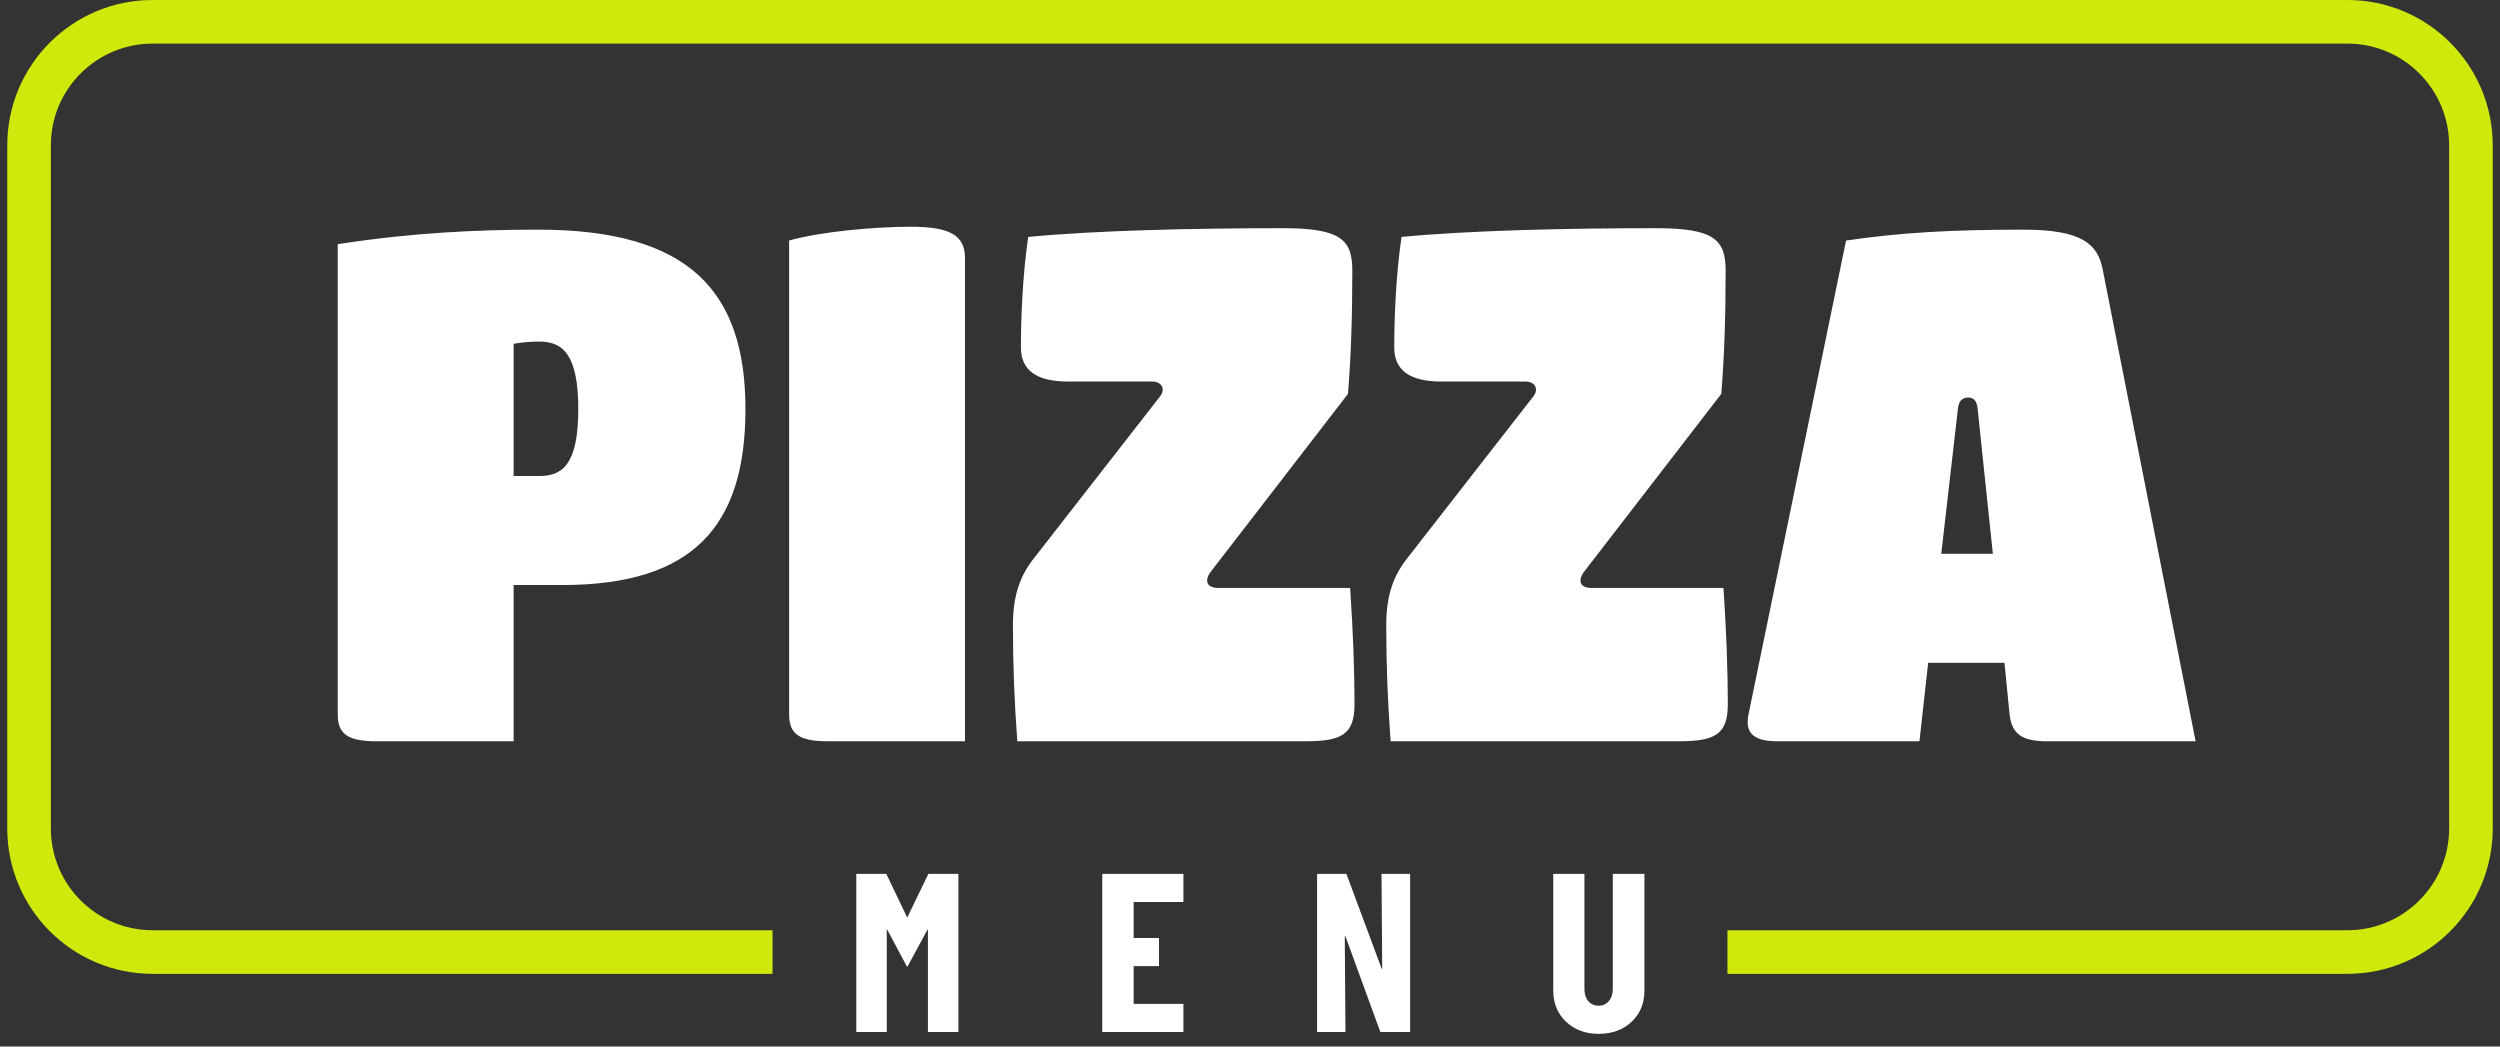 <svg width="172" height="72" viewBox="0 0 172 72" fill="none" xmlns="http://www.w3.org/2000/svg">
<rect x="0" y="0" width="172" height="72" fill="#333333" stroke="none"/>
<path d="M35.337 51H25.936C23.986 51 23.236 50.55 23.236 49.15V16.8C28.387 16 32.886 15.8 37.036 15.8C47.486 15.8 51.286 20.1 51.286 28.15C51.286 36.2 47.687 40.25 38.687 40.25H35.337V51ZM35.337 23.65V32.75H37.087C38.636 32.75 39.786 32.05 39.786 28.15C39.786 24.25 38.636 23.5 37.087 23.5C36.486 23.5 35.937 23.55 35.337 23.65ZM66.391 51H56.991C55.041 51 54.291 50.55 54.291 49.15V16.55C56.391 15.95 60.091 15.6 62.641 15.6C65.291 15.6 66.391 16.15 66.391 17.75V51ZM89.79 51H69.99C69.79 48.25 69.69 45.8 69.69 43C69.69 40.95 70.19 39.6 71.14 38.4L79.79 27.3C80.24 26.75 79.89 26.25 79.29 26.25H73.49C71.34 26.25 70.24 25.5 70.24 23.9C70.24 22 70.34 19.05 70.74 16.3C75.49 15.85 82.09 15.7 88.29 15.7C92.34 15.7 93.04 16.55 93.04 18.65C93.04 21.85 92.94 24.7 92.74 27.1L83.29 39.35C82.84 39.95 83.04 40.45 83.79 40.45H92.89C93.09 43.4 93.19 46.15 93.19 48.45C93.19 50.55 92.29 51 89.79 51ZM115.474 51H95.674C95.474 48.25 95.374 45.8 95.374 43C95.374 40.95 95.874 39.6 96.824 38.4L105.474 27.3C105.924 26.75 105.574 26.25 104.974 26.25H99.174C97.024 26.25 95.924 25.5 95.924 23.9C95.924 22 96.024 19.05 96.424 16.3C101.174 15.85 107.774 15.7 113.974 15.7C118.024 15.7 118.724 16.55 118.724 18.65C118.724 21.85 118.624 24.7 118.424 27.1L108.974 39.35C108.524 39.95 108.724 40.45 109.474 40.45H118.574C118.774 43.4 118.874 46.15 118.874 48.45C118.874 50.55 117.974 51 115.474 51ZM144.658 18.5L151.058 51H140.808C139.058 51 138.408 50.45 138.258 49.15L137.908 45.6H132.658L132.058 51H122.308C120.458 51 120.058 50.3 120.308 49.1L127.008 16.55C130.708 16 134.308 15.8 139.208 15.8C143.258 15.8 144.308 16.8 144.658 18.5ZM134.708 28.1L133.558 38.1H137.108L136.058 28.1C136.008 27.6 135.808 27.35 135.408 27.35C135.008 27.35 134.758 27.6 134.708 28.1Z" fill="white"/>
<path fill-rule="evenodd" clip-rule="evenodd" d="M10.5 3H161.5C165.366 3 168.5 6.134 168.5 10V57C168.5 60.866 165.366 64 161.5 64H118.847V67H161.5C167.023 67 171.5 62.523 171.5 57V10C171.5 4.477 167.023 0 161.5 0H10.5C4.977 0 0.5 4.477 0.5 10V57C0.5 62.523 4.977 67 10.5 67H53.152V64H10.5C6.634 64 3.5 60.866 3.5 57V10C3.5 6.134 6.634 3 10.5 3Z" fill="#CFE90C"/>
<path d="M65.937 60.12V71H63.841V63.96H63.809L62.417 66.536L61.041 63.96H61.009V71H58.913V60.12H60.977L62.417 63.128L63.873 60.12H65.937ZM81.419 69.064V71H75.835V60.12H81.419V62.056H77.995V64.536H79.739V66.472H77.995V69.064H81.419ZM97.016 60.12V71H94.968L92.568 64.424H92.52L92.568 71H90.616V60.12H92.632L95.064 66.664H95.096L95.048 60.12H97.016ZM109.985 69.192C110.284 69.192 110.518 69.085 110.689 68.872C110.87 68.659 110.961 68.376 110.961 68.024V60.12H113.137V68.152C113.137 69.027 112.844 69.741 112.257 70.296C111.67 70.851 110.913 71.128 109.985 71.128C109.078 71.128 108.332 70.851 107.745 70.296C107.158 69.741 106.865 69.027 106.865 68.152V60.12H109.009V68.024C109.009 68.376 109.094 68.659 109.265 68.872C109.446 69.085 109.686 69.192 109.985 69.192Z" fill="white"/>
</svg>
